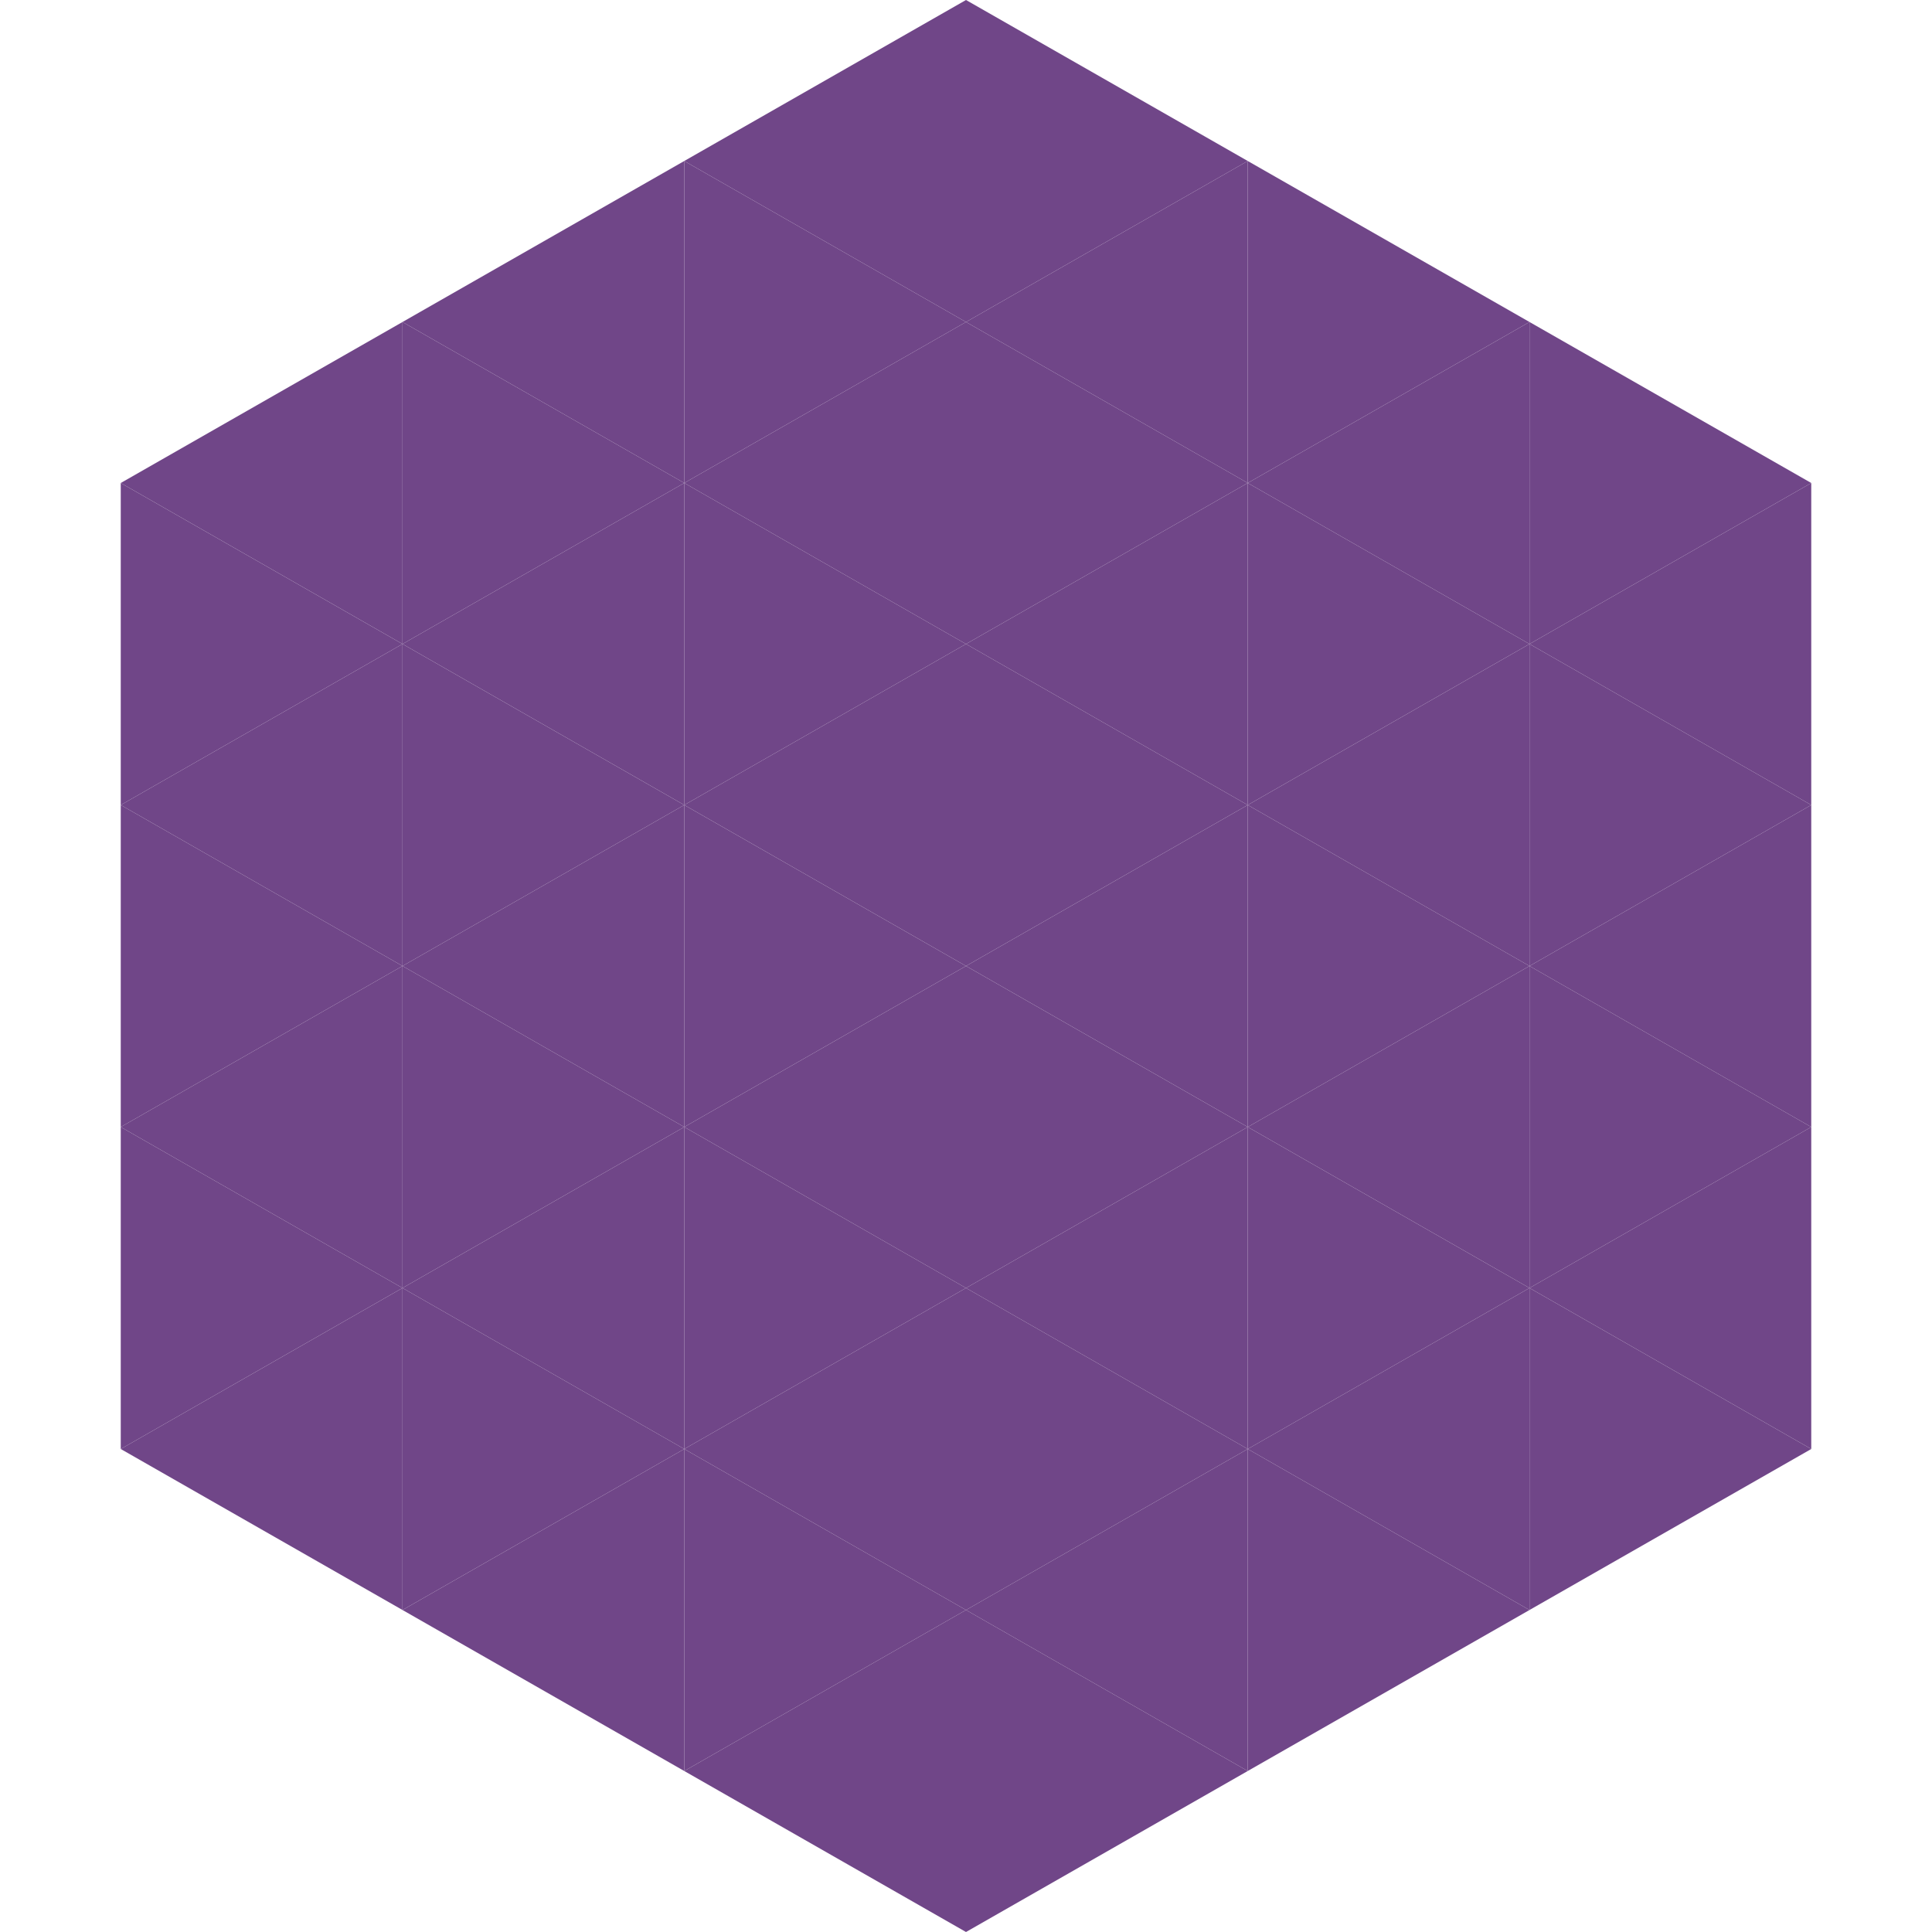 <?xml version="1.0"?>
<!-- Generated by SVGo -->
<svg width="240" height="240"
     xmlns="http://www.w3.org/2000/svg"
     xmlns:xlink="http://www.w3.org/1999/xlink">
<polygon points="50,40 15,60 50,80" style="fill:rgb(112,70,136)" />
<polygon points="190,40 225,60 190,80" style="fill:rgb(112,70,136)" />
<polygon points="15,60 50,80 15,100" style="fill:rgb(112,70,136)" />
<polygon points="225,60 190,80 225,100" style="fill:rgb(112,70,136)" />
<polygon points="50,80 15,100 50,120" style="fill:rgb(112,70,136)" />
<polygon points="190,80 225,100 190,120" style="fill:rgb(112,70,136)" />
<polygon points="15,100 50,120 15,140" style="fill:rgb(112,70,136)" />
<polygon points="225,100 190,120 225,140" style="fill:rgb(112,70,136)" />
<polygon points="50,120 15,140 50,160" style="fill:rgb(112,70,136)" />
<polygon points="190,120 225,140 190,160" style="fill:rgb(112,70,136)" />
<polygon points="15,140 50,160 15,180" style="fill:rgb(112,70,136)" />
<polygon points="225,140 190,160 225,180" style="fill:rgb(112,70,136)" />
<polygon points="50,160 15,180 50,200" style="fill:rgb(112,70,136)" />
<polygon points="190,160 225,180 190,200" style="fill:rgb(112,70,136)" />
<polygon points="15,180 50,200 15,220" style="fill:rgb(255,255,255); fill-opacity:0" />
<polygon points="225,180 190,200 225,220" style="fill:rgb(255,255,255); fill-opacity:0" />
<polygon points="50,0 85,20 50,40" style="fill:rgb(255,255,255); fill-opacity:0" />
<polygon points="190,0 155,20 190,40" style="fill:rgb(255,255,255); fill-opacity:0" />
<polygon points="85,20 50,40 85,60" style="fill:rgb(112,70,136)" />
<polygon points="155,20 190,40 155,60" style="fill:rgb(112,70,136)" />
<polygon points="50,40 85,60 50,80" style="fill:rgb(112,70,136)" />
<polygon points="190,40 155,60 190,80" style="fill:rgb(112,70,136)" />
<polygon points="85,60 50,80 85,100" style="fill:rgb(112,70,136)" />
<polygon points="155,60 190,80 155,100" style="fill:rgb(112,70,136)" />
<polygon points="50,80 85,100 50,120" style="fill:rgb(112,70,136)" />
<polygon points="190,80 155,100 190,120" style="fill:rgb(112,70,136)" />
<polygon points="85,100 50,120 85,140" style="fill:rgb(112,70,136)" />
<polygon points="155,100 190,120 155,140" style="fill:rgb(112,70,136)" />
<polygon points="50,120 85,140 50,160" style="fill:rgb(112,70,136)" />
<polygon points="190,120 155,140 190,160" style="fill:rgb(112,70,136)" />
<polygon points="85,140 50,160 85,180" style="fill:rgb(112,70,136)" />
<polygon points="155,140 190,160 155,180" style="fill:rgb(112,70,136)" />
<polygon points="50,160 85,180 50,200" style="fill:rgb(112,70,136)" />
<polygon points="190,160 155,180 190,200" style="fill:rgb(112,70,136)" />
<polygon points="85,180 50,200 85,220" style="fill:rgb(112,70,136)" />
<polygon points="155,180 190,200 155,220" style="fill:rgb(112,70,136)" />
<polygon points="120,0 85,20 120,40" style="fill:rgb(112,70,136)" />
<polygon points="120,0 155,20 120,40" style="fill:rgb(112,70,136)" />
<polygon points="85,20 120,40 85,60" style="fill:rgb(112,70,136)" />
<polygon points="155,20 120,40 155,60" style="fill:rgb(112,70,136)" />
<polygon points="120,40 85,60 120,80" style="fill:rgb(112,70,136)" />
<polygon points="120,40 155,60 120,80" style="fill:rgb(112,70,136)" />
<polygon points="85,60 120,80 85,100" style="fill:rgb(112,70,136)" />
<polygon points="155,60 120,80 155,100" style="fill:rgb(112,70,136)" />
<polygon points="120,80 85,100 120,120" style="fill:rgb(112,70,136)" />
<polygon points="120,80 155,100 120,120" style="fill:rgb(112,70,136)" />
<polygon points="85,100 120,120 85,140" style="fill:rgb(112,70,136)" />
<polygon points="155,100 120,120 155,140" style="fill:rgb(112,70,136)" />
<polygon points="120,120 85,140 120,160" style="fill:rgb(112,70,136)" />
<polygon points="120,120 155,140 120,160" style="fill:rgb(112,70,136)" />
<polygon points="85,140 120,160 85,180" style="fill:rgb(112,70,136)" />
<polygon points="155,140 120,160 155,180" style="fill:rgb(112,70,136)" />
<polygon points="120,160 85,180 120,200" style="fill:rgb(112,70,136)" />
<polygon points="120,160 155,180 120,200" style="fill:rgb(112,70,136)" />
<polygon points="85,180 120,200 85,220" style="fill:rgb(112,70,136)" />
<polygon points="155,180 120,200 155,220" style="fill:rgb(112,70,136)" />
<polygon points="120,200 85,220 120,240" style="fill:rgb(112,70,136)" />
<polygon points="120,200 155,220 120,240" style="fill:rgb(112,70,136)" />
<polygon points="85,220 120,240 85,260" style="fill:rgb(255,255,255); fill-opacity:0" />
<polygon points="155,220 120,240 155,260" style="fill:rgb(255,255,255); fill-opacity:0" />
</svg>

